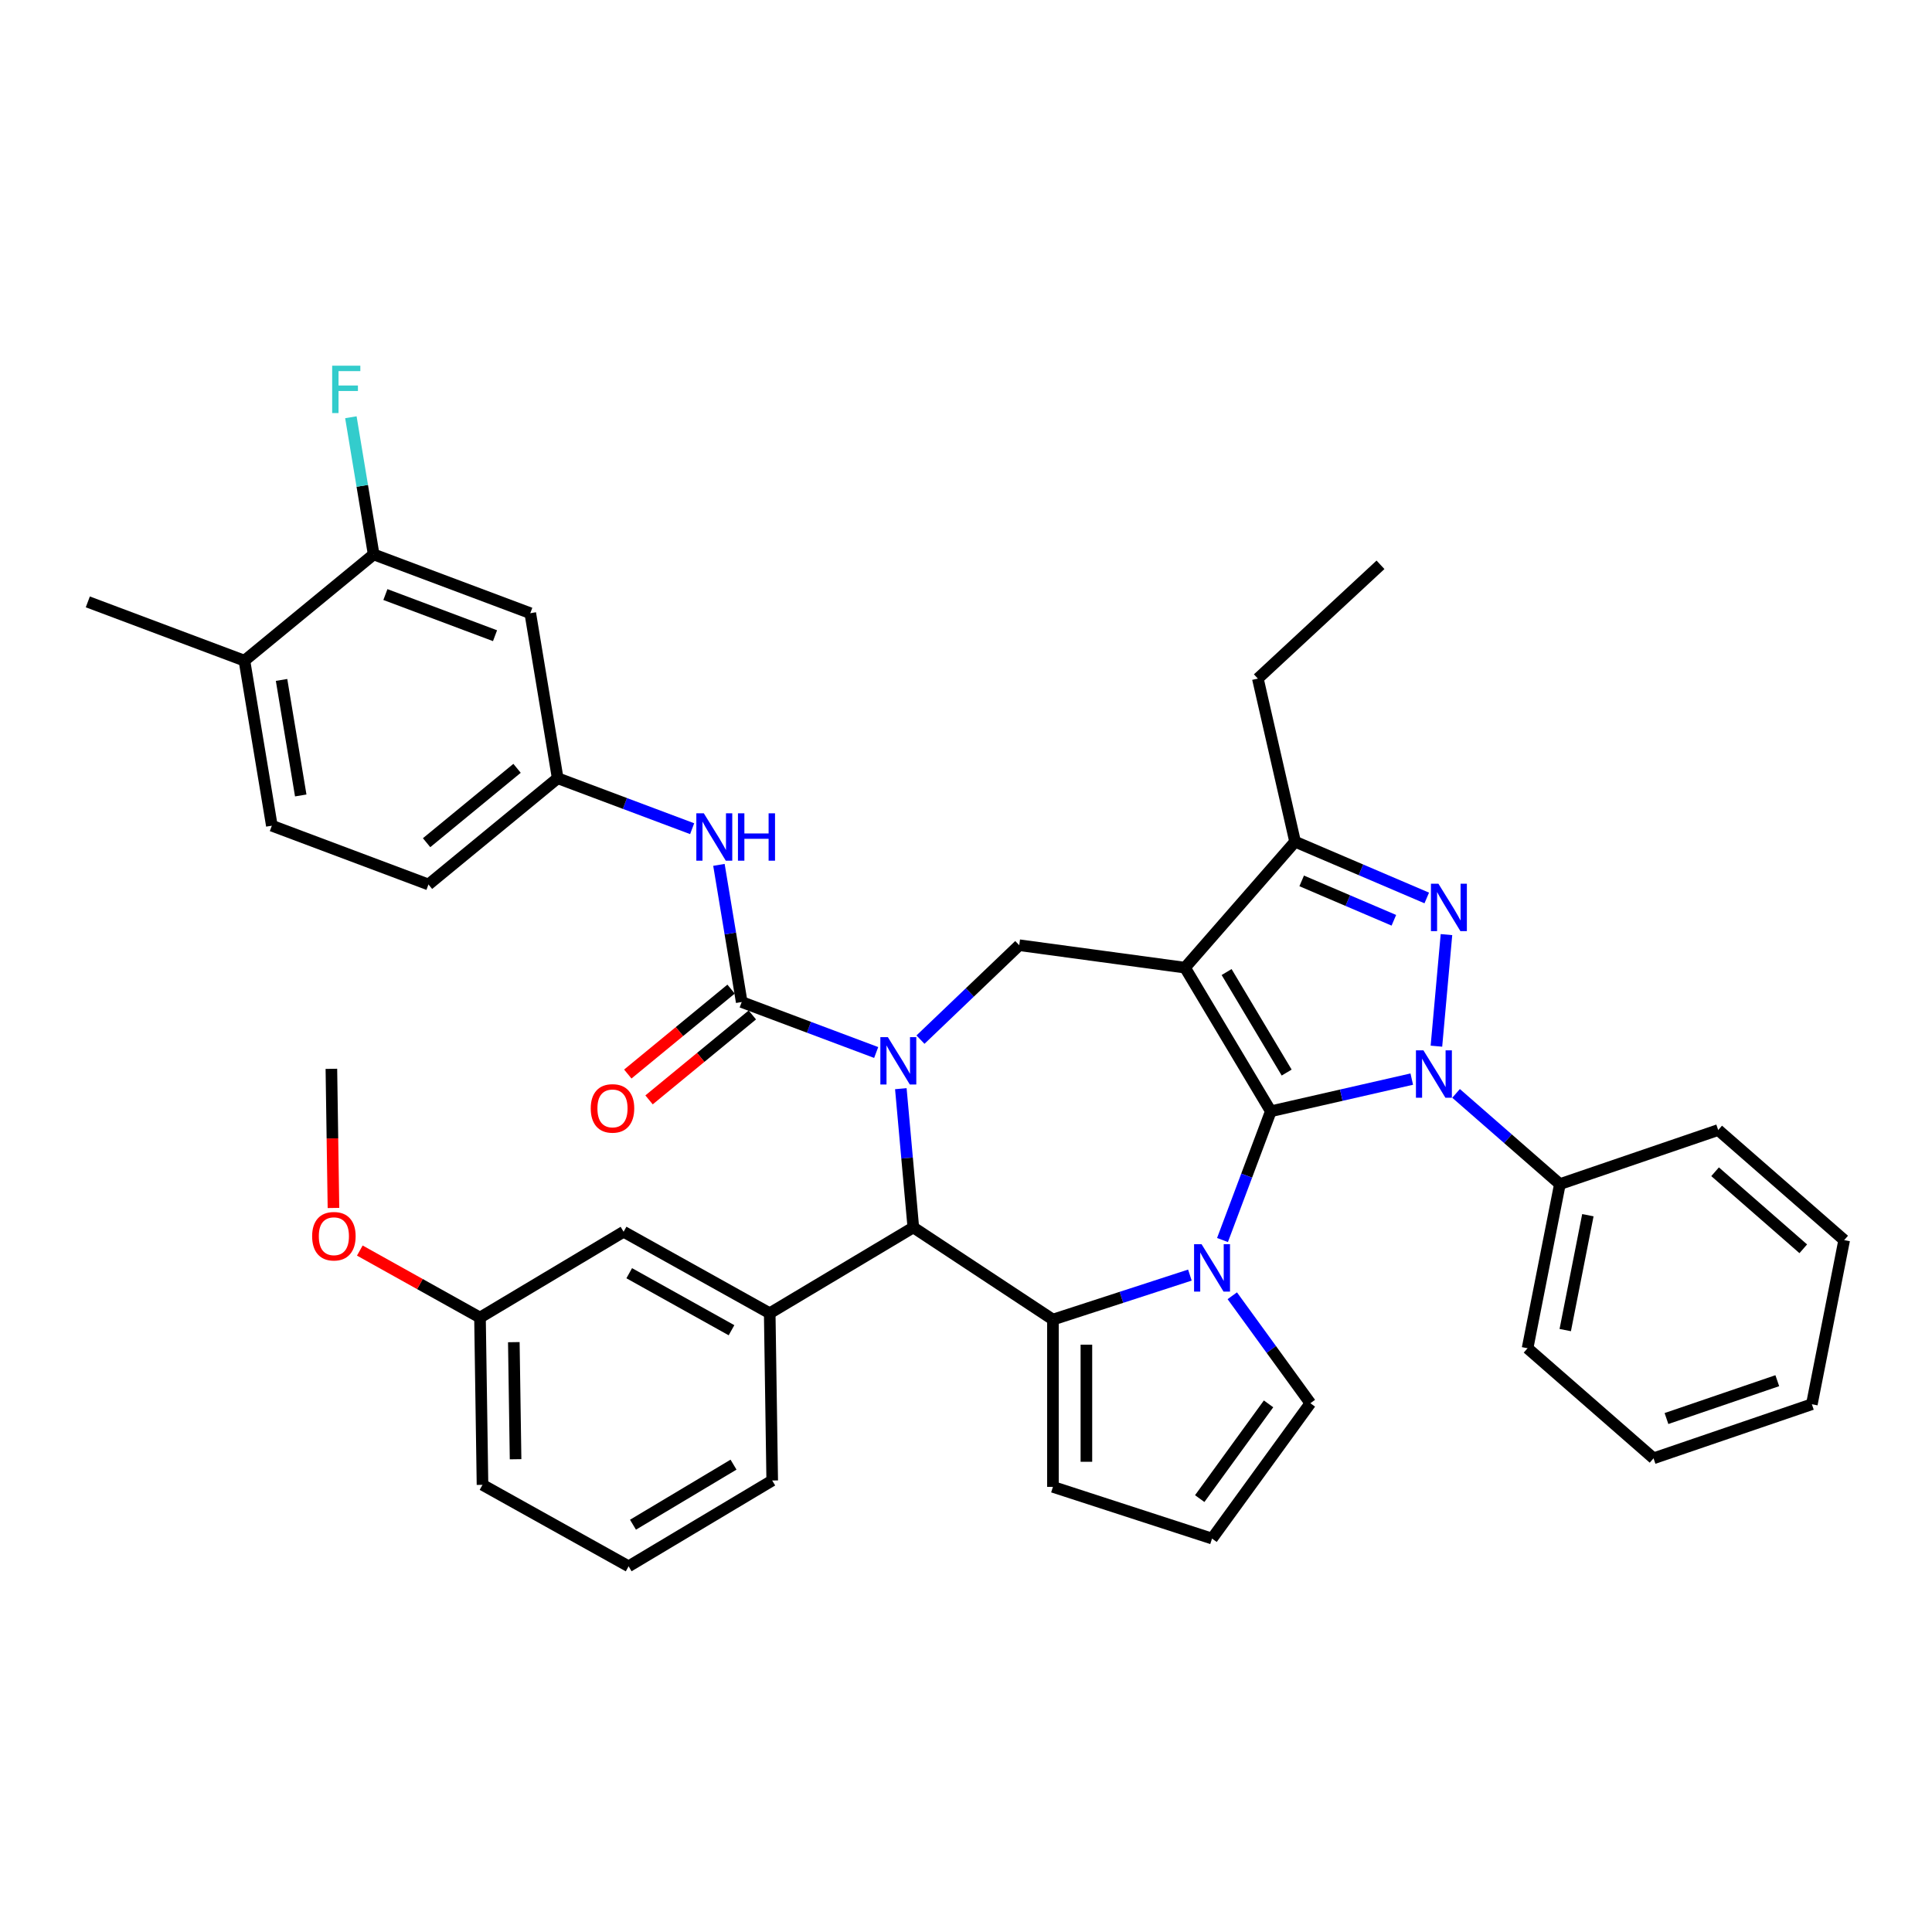 <?xml version='1.0' encoding='iso-8859-1'?>
<svg version='1.1' baseProfile='full'
              xmlns='http://www.w3.org/2000/svg'
                      xmlns:rdkit='http://www.rdkit.org/xml'
                      xmlns:xlink='http://www.w3.org/1999/xlink'
                  xml:space='preserve'
width='1000px' height='1000px' viewBox='0 0 1000 1000'>
<!-- END OF HEADER -->
<rect style='opacity:1.0;fill:#FFFFFF;stroke:none' width='1000' height='1000' x='0' y='0'> </rect>
<path class='bond-0' d='M 657.774,575.192 L 613.363,500.861' style='fill:none;fill-rule:evenodd;stroke:#000000;stroke-width:6px;stroke-linecap:butt;stroke-linejoin:miter;stroke-opacity:1' />
<path class='bond-0' d='M 665.978,555.16 L 634.891,503.128' style='fill:none;fill-rule:evenodd;stroke:#000000;stroke-width:6px;stroke-linecap:butt;stroke-linejoin:miter;stroke-opacity:1' />
<path class='bond-1' d='M 657.774,575.192 L 694.25,566.866' style='fill:none;fill-rule:evenodd;stroke:#000000;stroke-width:6px;stroke-linecap:butt;stroke-linejoin:miter;stroke-opacity:1' />
<path class='bond-1' d='M 694.25,566.866 L 730.727,558.541' style='fill:none;fill-rule:evenodd;stroke:#0000FF;stroke-width:6px;stroke-linecap:butt;stroke-linejoin:miter;stroke-opacity:1' />
<path class='bond-2' d='M 657.774,575.192 L 645.268,608.513' style='fill:none;fill-rule:evenodd;stroke:#000000;stroke-width:6px;stroke-linecap:butt;stroke-linejoin:miter;stroke-opacity:1' />
<path class='bond-2' d='M 645.268,608.513 L 632.763,641.833' style='fill:none;fill-rule:evenodd;stroke:#0000FF;stroke-width:6px;stroke-linecap:butt;stroke-linejoin:miter;stroke-opacity:1' />
<path class='bond-8' d='M 613.363,500.861 L 670.332,435.654' style='fill:none;fill-rule:evenodd;stroke:#000000;stroke-width:6px;stroke-linecap:butt;stroke-linejoin:miter;stroke-opacity:1' />
<path class='bond-9' d='M 613.363,500.861 L 527.558,489.238' style='fill:none;fill-rule:evenodd;stroke:#000000;stroke-width:6px;stroke-linecap:butt;stroke-linejoin:miter;stroke-opacity:1' />
<path class='bond-4' d='M 743.489,541.499 L 748.687,483.748' style='fill:none;fill-rule:evenodd;stroke:#0000FF;stroke-width:6px;stroke-linecap:butt;stroke-linejoin:miter;stroke-opacity:1' />
<path class='bond-15' d='M 753.655,565.94 L 780.526,589.417' style='fill:none;fill-rule:evenodd;stroke:#0000FF;stroke-width:6px;stroke-linecap:butt;stroke-linejoin:miter;stroke-opacity:1' />
<path class='bond-15' d='M 780.526,589.417 L 807.398,612.894' style='fill:none;fill-rule:evenodd;stroke:#000000;stroke-width:6px;stroke-linecap:butt;stroke-linejoin:miter;stroke-opacity:1' />
<path class='bond-5' d='M 615.885,659.984 L 580.442,671.5' style='fill:none;fill-rule:evenodd;stroke:#0000FF;stroke-width:6px;stroke-linecap:butt;stroke-linejoin:miter;stroke-opacity:1' />
<path class='bond-5' d='M 580.442,671.5 L 544.999,683.016' style='fill:none;fill-rule:evenodd;stroke:#000000;stroke-width:6px;stroke-linecap:butt;stroke-linejoin:miter;stroke-opacity:1' />
<path class='bond-12' d='M 637.83,670.684 L 658.037,698.497' style='fill:none;fill-rule:evenodd;stroke:#0000FF;stroke-width:6px;stroke-linecap:butt;stroke-linejoin:miter;stroke-opacity:1' />
<path class='bond-12' d='M 658.037,698.497 L 678.244,726.31' style='fill:none;fill-rule:evenodd;stroke:#000000;stroke-width:6px;stroke-linecap:butt;stroke-linejoin:miter;stroke-opacity:1' />
<path class='bond-3' d='M 476.437,538.114 L 501.998,513.676' style='fill:none;fill-rule:evenodd;stroke:#0000FF;stroke-width:6px;stroke-linecap:butt;stroke-linejoin:miter;stroke-opacity:1' />
<path class='bond-3' d='M 501.998,513.676 L 527.558,489.238' style='fill:none;fill-rule:evenodd;stroke:#000000;stroke-width:6px;stroke-linecap:butt;stroke-linejoin:miter;stroke-opacity:1' />
<path class='bond-6' d='M 453.509,544.773 L 418.707,531.712' style='fill:none;fill-rule:evenodd;stroke:#0000FF;stroke-width:6px;stroke-linecap:butt;stroke-linejoin:miter;stroke-opacity:1' />
<path class='bond-6' d='M 418.707,531.712 L 383.906,518.65' style='fill:none;fill-rule:evenodd;stroke:#000000;stroke-width:6px;stroke-linecap:butt;stroke-linejoin:miter;stroke-opacity:1' />
<path class='bond-41' d='M 466.271,563.501 L 469.503,599.408' style='fill:none;fill-rule:evenodd;stroke:#0000FF;stroke-width:6px;stroke-linecap:butt;stroke-linejoin:miter;stroke-opacity:1' />
<path class='bond-41' d='M 469.503,599.408 L 472.735,635.315' style='fill:none;fill-rule:evenodd;stroke:#000000;stroke-width:6px;stroke-linecap:butt;stroke-linejoin:miter;stroke-opacity:1' />
<path class='bond-39' d='M 738.488,464.785 L 704.41,450.219' style='fill:none;fill-rule:evenodd;stroke:#0000FF;stroke-width:6px;stroke-linecap:butt;stroke-linejoin:miter;stroke-opacity:1' />
<path class='bond-39' d='M 704.41,450.219 L 670.332,435.654' style='fill:none;fill-rule:evenodd;stroke:#000000;stroke-width:6px;stroke-linecap:butt;stroke-linejoin:miter;stroke-opacity:1' />
<path class='bond-39' d='M 721.459,476.339 L 697.604,466.143' style='fill:none;fill-rule:evenodd;stroke:#0000FF;stroke-width:6px;stroke-linecap:butt;stroke-linejoin:miter;stroke-opacity:1' />
<path class='bond-39' d='M 697.604,466.143 L 673.75,455.947' style='fill:none;fill-rule:evenodd;stroke:#000000;stroke-width:6px;stroke-linecap:butt;stroke-linejoin:miter;stroke-opacity:1' />
<path class='bond-7' d='M 544.999,683.016 L 472.735,635.315' style='fill:none;fill-rule:evenodd;stroke:#000000;stroke-width:6px;stroke-linecap:butt;stroke-linejoin:miter;stroke-opacity:1' />
<path class='bond-13' d='M 544.999,683.016 L 544.999,769.604' style='fill:none;fill-rule:evenodd;stroke:#000000;stroke-width:6px;stroke-linecap:butt;stroke-linejoin:miter;stroke-opacity:1' />
<path class='bond-13' d='M 562.316,696.004 L 562.316,756.616' style='fill:none;fill-rule:evenodd;stroke:#000000;stroke-width:6px;stroke-linecap:butt;stroke-linejoin:miter;stroke-opacity:1' />
<path class='bond-11' d='M 383.906,518.65 L 378.012,483.154' style='fill:none;fill-rule:evenodd;stroke:#000000;stroke-width:6px;stroke-linecap:butt;stroke-linejoin:miter;stroke-opacity:1' />
<path class='bond-11' d='M 378.012,483.154 L 372.117,447.658' style='fill:none;fill-rule:evenodd;stroke:#0000FF;stroke-width:6px;stroke-linecap:butt;stroke-linejoin:miter;stroke-opacity:1' />
<path class='bond-17' d='M 378.407,511.962 L 351.676,533.941' style='fill:none;fill-rule:evenodd;stroke:#000000;stroke-width:6px;stroke-linecap:butt;stroke-linejoin:miter;stroke-opacity:1' />
<path class='bond-17' d='M 351.676,533.941 L 324.946,555.92' style='fill:none;fill-rule:evenodd;stroke:#FF0000;stroke-width:6px;stroke-linecap:butt;stroke-linejoin:miter;stroke-opacity:1' />
<path class='bond-17' d='M 389.406,525.339 L 362.675,547.318' style='fill:none;fill-rule:evenodd;stroke:#000000;stroke-width:6px;stroke-linecap:butt;stroke-linejoin:miter;stroke-opacity:1' />
<path class='bond-17' d='M 362.675,547.318 L 335.945,569.297' style='fill:none;fill-rule:evenodd;stroke:#FF0000;stroke-width:6px;stroke-linecap:butt;stroke-linejoin:miter;stroke-opacity:1' />
<path class='bond-10' d='M 472.735,635.315 L 398.403,679.726' style='fill:none;fill-rule:evenodd;stroke:#000000;stroke-width:6px;stroke-linecap:butt;stroke-linejoin:miter;stroke-opacity:1' />
<path class='bond-27' d='M 670.332,435.654 L 651.065,351.236' style='fill:none;fill-rule:evenodd;stroke:#000000;stroke-width:6px;stroke-linecap:butt;stroke-linejoin:miter;stroke-opacity:1' />
<path class='bond-20' d='M 398.403,679.726 L 322.777,637.558' style='fill:none;fill-rule:evenodd;stroke:#000000;stroke-width:6px;stroke-linecap:butt;stroke-linejoin:miter;stroke-opacity:1' />
<path class='bond-20' d='M 378.626,688.526 L 325.687,659.009' style='fill:none;fill-rule:evenodd;stroke:#000000;stroke-width:6px;stroke-linecap:butt;stroke-linejoin:miter;stroke-opacity:1' />
<path class='bond-26' d='M 398.403,679.726 L 399.699,766.304' style='fill:none;fill-rule:evenodd;stroke:#000000;stroke-width:6px;stroke-linecap:butt;stroke-linejoin:miter;stroke-opacity:1' />
<path class='bond-18' d='M 358.257,428.93 L 323.456,415.868' style='fill:none;fill-rule:evenodd;stroke:#0000FF;stroke-width:6px;stroke-linecap:butt;stroke-linejoin:miter;stroke-opacity:1' />
<path class='bond-18' d='M 323.456,415.868 L 288.655,402.807' style='fill:none;fill-rule:evenodd;stroke:#000000;stroke-width:6px;stroke-linecap:butt;stroke-linejoin:miter;stroke-opacity:1' />
<path class='bond-19' d='M 678.244,726.31 L 627.349,796.361' style='fill:none;fill-rule:evenodd;stroke:#000000;stroke-width:6px;stroke-linecap:butt;stroke-linejoin:miter;stroke-opacity:1' />
<path class='bond-19' d='M 656.6,726.639 L 620.973,775.674' style='fill:none;fill-rule:evenodd;stroke:#000000;stroke-width:6px;stroke-linecap:butt;stroke-linejoin:miter;stroke-opacity:1' />
<path class='bond-40' d='M 544.999,769.604 L 627.349,796.361' style='fill:none;fill-rule:evenodd;stroke:#000000;stroke-width:6px;stroke-linecap:butt;stroke-linejoin:miter;stroke-opacity:1' />
<path class='bond-14' d='M 193.403,286.964 L 274.47,317.389' style='fill:none;fill-rule:evenodd;stroke:#000000;stroke-width:6px;stroke-linecap:butt;stroke-linejoin:miter;stroke-opacity:1' />
<path class='bond-14' d='M 199.478,307.741 L 256.225,329.039' style='fill:none;fill-rule:evenodd;stroke:#000000;stroke-width:6px;stroke-linecap:butt;stroke-linejoin:miter;stroke-opacity:1' />
<path class='bond-23' d='M 193.403,286.964 L 187.509,251.468' style='fill:none;fill-rule:evenodd;stroke:#000000;stroke-width:6px;stroke-linecap:butt;stroke-linejoin:miter;stroke-opacity:1' />
<path class='bond-23' d='M 187.509,251.468 L 181.614,215.971' style='fill:none;fill-rule:evenodd;stroke:#33CCCC;stroke-width:6px;stroke-linecap:butt;stroke-linejoin:miter;stroke-opacity:1' />
<path class='bond-44' d='M 193.403,286.964 L 126.521,341.958' style='fill:none;fill-rule:evenodd;stroke:#000000;stroke-width:6px;stroke-linecap:butt;stroke-linejoin:miter;stroke-opacity:1' />
<path class='bond-30' d='M 807.398,612.894 L 790.664,697.85' style='fill:none;fill-rule:evenodd;stroke:#000000;stroke-width:6px;stroke-linecap:butt;stroke-linejoin:miter;stroke-opacity:1' />
<path class='bond-30' d='M 821.879,628.984 L 810.165,688.453' style='fill:none;fill-rule:evenodd;stroke:#000000;stroke-width:6px;stroke-linecap:butt;stroke-linejoin:miter;stroke-opacity:1' />
<path class='bond-31' d='M 807.398,612.894 L 889.338,584.908' style='fill:none;fill-rule:evenodd;stroke:#000000;stroke-width:6px;stroke-linecap:butt;stroke-linejoin:miter;stroke-opacity:1' />
<path class='bond-16' d='M 274.47,317.389 L 288.655,402.807' style='fill:none;fill-rule:evenodd;stroke:#000000;stroke-width:6px;stroke-linecap:butt;stroke-linejoin:miter;stroke-opacity:1' />
<path class='bond-24' d='M 288.655,402.807 L 221.773,457.801' style='fill:none;fill-rule:evenodd;stroke:#000000;stroke-width:6px;stroke-linecap:butt;stroke-linejoin:miter;stroke-opacity:1' />
<path class='bond-24' d='M 267.624,397.68 L 220.806,436.175' style='fill:none;fill-rule:evenodd;stroke:#000000;stroke-width:6px;stroke-linecap:butt;stroke-linejoin:miter;stroke-opacity:1' />
<path class='bond-25' d='M 322.777,637.558 L 248.445,681.969' style='fill:none;fill-rule:evenodd;stroke:#000000;stroke-width:6px;stroke-linecap:butt;stroke-linejoin:miter;stroke-opacity:1' />
<path class='bond-21' d='M 126.521,341.958 L 140.706,427.376' style='fill:none;fill-rule:evenodd;stroke:#000000;stroke-width:6px;stroke-linecap:butt;stroke-linejoin:miter;stroke-opacity:1' />
<path class='bond-21' d='M 145.733,351.933 L 155.662,411.726' style='fill:none;fill-rule:evenodd;stroke:#000000;stroke-width:6px;stroke-linecap:butt;stroke-linejoin:miter;stroke-opacity:1' />
<path class='bond-32' d='M 126.521,341.958 L 45.455,311.533' style='fill:none;fill-rule:evenodd;stroke:#000000;stroke-width:6px;stroke-linecap:butt;stroke-linejoin:miter;stroke-opacity:1' />
<path class='bond-22' d='M 140.706,427.376 L 221.773,457.801' style='fill:none;fill-rule:evenodd;stroke:#000000;stroke-width:6px;stroke-linecap:butt;stroke-linejoin:miter;stroke-opacity:1' />
<path class='bond-28' d='M 248.445,681.969 L 217.342,664.627' style='fill:none;fill-rule:evenodd;stroke:#000000;stroke-width:6px;stroke-linecap:butt;stroke-linejoin:miter;stroke-opacity:1' />
<path class='bond-28' d='M 217.342,664.627 L 186.24,647.285' style='fill:none;fill-rule:evenodd;stroke:#FF0000;stroke-width:6px;stroke-linecap:butt;stroke-linejoin:miter;stroke-opacity:1' />
<path class='bond-43' d='M 248.445,681.969 L 249.74,768.548' style='fill:none;fill-rule:evenodd;stroke:#000000;stroke-width:6px;stroke-linecap:butt;stroke-linejoin:miter;stroke-opacity:1' />
<path class='bond-43' d='M 265.955,694.697 L 266.862,755.302' style='fill:none;fill-rule:evenodd;stroke:#000000;stroke-width:6px;stroke-linecap:butt;stroke-linejoin:miter;stroke-opacity:1' />
<path class='bond-29' d='M 399.699,766.304 L 325.367,810.715' style='fill:none;fill-rule:evenodd;stroke:#000000;stroke-width:6px;stroke-linecap:butt;stroke-linejoin:miter;stroke-opacity:1' />
<path class='bond-29' d='M 379.667,758.099 L 327.635,789.187' style='fill:none;fill-rule:evenodd;stroke:#000000;stroke-width:6px;stroke-linecap:butt;stroke-linejoin:miter;stroke-opacity:1' />
<path class='bond-35' d='M 651.065,351.236 L 714.538,292.342' style='fill:none;fill-rule:evenodd;stroke:#000000;stroke-width:6px;stroke-linecap:butt;stroke-linejoin:miter;stroke-opacity:1' />
<path class='bond-34' d='M 172.601,625.238 L 172.062,589.231' style='fill:none;fill-rule:evenodd;stroke:#FF0000;stroke-width:6px;stroke-linecap:butt;stroke-linejoin:miter;stroke-opacity:1' />
<path class='bond-34' d='M 172.062,589.231 L 171.523,553.223' style='fill:none;fill-rule:evenodd;stroke:#000000;stroke-width:6px;stroke-linecap:butt;stroke-linejoin:miter;stroke-opacity:1' />
<path class='bond-33' d='M 325.367,810.715 L 249.74,768.548' style='fill:none;fill-rule:evenodd;stroke:#000000;stroke-width:6px;stroke-linecap:butt;stroke-linejoin:miter;stroke-opacity:1' />
<path class='bond-37' d='M 790.664,697.85 L 855.871,754.819' style='fill:none;fill-rule:evenodd;stroke:#000000;stroke-width:6px;stroke-linecap:butt;stroke-linejoin:miter;stroke-opacity:1' />
<path class='bond-36' d='M 889.338,584.908 L 954.545,641.877' style='fill:none;fill-rule:evenodd;stroke:#000000;stroke-width:6px;stroke-linecap:butt;stroke-linejoin:miter;stroke-opacity:1' />
<path class='bond-36' d='M 887.726,606.495 L 933.37,646.373' style='fill:none;fill-rule:evenodd;stroke:#000000;stroke-width:6px;stroke-linecap:butt;stroke-linejoin:miter;stroke-opacity:1' />
<path class='bond-38' d='M 954.545,641.877 L 937.812,726.833' style='fill:none;fill-rule:evenodd;stroke:#000000;stroke-width:6px;stroke-linecap:butt;stroke-linejoin:miter;stroke-opacity:1' />
<path class='bond-42' d='M 855.871,754.819 L 937.812,726.833' style='fill:none;fill-rule:evenodd;stroke:#000000;stroke-width:6px;stroke-linecap:butt;stroke-linejoin:miter;stroke-opacity:1' />
<path class='bond-42' d='M 862.565,734.233 L 919.923,714.643' style='fill:none;fill-rule:evenodd;stroke:#000000;stroke-width:6px;stroke-linecap:butt;stroke-linejoin:miter;stroke-opacity:1' />
<path  class='atom-2' d='M 736.77 543.663
L 744.806 556.652
Q 745.602 557.933, 746.884 560.254
Q 748.165 562.574, 748.235 562.713
L 748.235 543.663
L 751.49 543.663
L 751.49 568.185
L 748.131 568.185
L 739.507 553.985
Q 738.502 552.322, 737.428 550.417
Q 736.389 548.512, 736.078 547.924
L 736.078 568.185
L 732.891 568.185
L 732.891 543.663
L 736.77 543.663
' fill='#0000FF'/>
<path  class='atom-3' d='M 621.928 643.998
L 629.964 656.986
Q 630.76 658.268, 632.042 660.588
Q 633.323 662.909, 633.393 663.047
L 633.393 643.998
L 636.648 643.998
L 636.648 668.52
L 633.289 668.52
L 624.665 654.319
Q 623.66 652.657, 622.587 650.752
Q 621.547 648.847, 621.236 648.258
L 621.236 668.52
L 618.049 668.52
L 618.049 643.998
L 621.928 643.998
' fill='#0000FF'/>
<path  class='atom-4' d='M 459.553 536.814
L 467.588 549.803
Q 468.385 551.084, 469.666 553.405
Q 470.948 555.725, 471.017 555.864
L 471.017 536.814
L 474.273 536.814
L 474.273 561.336
L 470.913 561.336
L 462.289 547.136
Q 461.284 545.473, 460.211 543.568
Q 459.172 541.663, 458.86 541.075
L 458.86 561.336
L 455.673 561.336
L 455.673 536.814
L 459.553 536.814
' fill='#0000FF'/>
<path  class='atom-5' d='M 744.532 457.424
L 752.567 470.412
Q 753.364 471.694, 754.646 474.014
Q 755.927 476.335, 755.996 476.473
L 755.996 457.424
L 759.252 457.424
L 759.252 481.946
L 755.892 481.946
L 747.268 467.745
Q 746.264 466.083, 745.19 464.178
Q 744.151 462.273, 743.839 461.684
L 743.839 481.946
L 740.653 481.946
L 740.653 457.424
L 744.532 457.424
' fill='#0000FF'/>
<path  class='atom-12' d='M 364.301 420.971
L 372.337 433.959
Q 373.133 435.241, 374.415 437.562
Q 375.696 439.882, 375.765 440.021
L 375.765 420.971
L 379.021 420.971
L 379.021 445.493
L 375.661 445.493
L 367.037 431.293
Q 366.033 429.63, 364.959 427.725
Q 363.92 425.82, 363.608 425.231
L 363.608 445.493
L 360.422 445.493
L 360.422 420.971
L 364.301 420.971
' fill='#0000FF'/>
<path  class='atom-12' d='M 381.965 420.971
L 385.29 420.971
L 385.29 431.396
L 397.828 431.396
L 397.828 420.971
L 401.153 420.971
L 401.153 445.493
L 397.828 445.493
L 397.828 434.167
L 385.29 434.167
L 385.29 445.493
L 381.965 445.493
L 381.965 420.971
' fill='#0000FF'/>
<path  class='atom-18' d='M 305.768 573.713
Q 305.768 567.825, 308.677 564.535
Q 311.586 561.244, 317.024 561.244
Q 322.462 561.244, 325.371 564.535
Q 328.281 567.825, 328.281 573.713
Q 328.281 579.67, 325.337 583.065
Q 322.393 586.424, 317.024 586.424
Q 311.621 586.424, 308.677 583.065
Q 305.768 579.705, 305.768 573.713
M 317.024 583.653
Q 320.765 583.653, 322.774 581.16
Q 324.817 578.631, 324.817 573.713
Q 324.817 568.899, 322.774 566.474
Q 320.765 564.015, 317.024 564.015
Q 313.284 564.015, 311.24 566.44
Q 309.231 568.864, 309.231 573.713
Q 309.231 578.666, 311.24 581.16
Q 313.284 583.653, 317.024 583.653
' fill='#FF0000'/>
<path  class='atom-24' d='M 171.928 189.285
L 186.509 189.285
L 186.509 192.09
L 175.218 192.09
L 175.218 199.537
L 185.263 199.537
L 185.263 202.377
L 175.218 202.377
L 175.218 213.807
L 171.928 213.807
L 171.928 189.285
' fill='#33CCCC'/>
<path  class='atom-29' d='M 161.562 639.871
Q 161.562 633.983, 164.471 630.693
Q 167.381 627.402, 172.818 627.402
Q 178.256 627.402, 181.166 630.693
Q 184.075 633.983, 184.075 639.871
Q 184.075 645.828, 181.131 649.223
Q 178.187 652.582, 172.818 652.582
Q 167.415 652.582, 164.471 649.223
Q 161.562 645.863, 161.562 639.871
M 172.818 649.811
Q 176.559 649.811, 178.568 647.318
Q 180.611 644.789, 180.611 639.871
Q 180.611 635.057, 178.568 632.632
Q 176.559 630.173, 172.818 630.173
Q 169.078 630.173, 167.034 632.598
Q 165.026 635.022, 165.026 639.871
Q 165.026 644.824, 167.034 647.318
Q 169.078 649.811, 172.818 649.811
' fill='#FF0000'/>
</svg>
